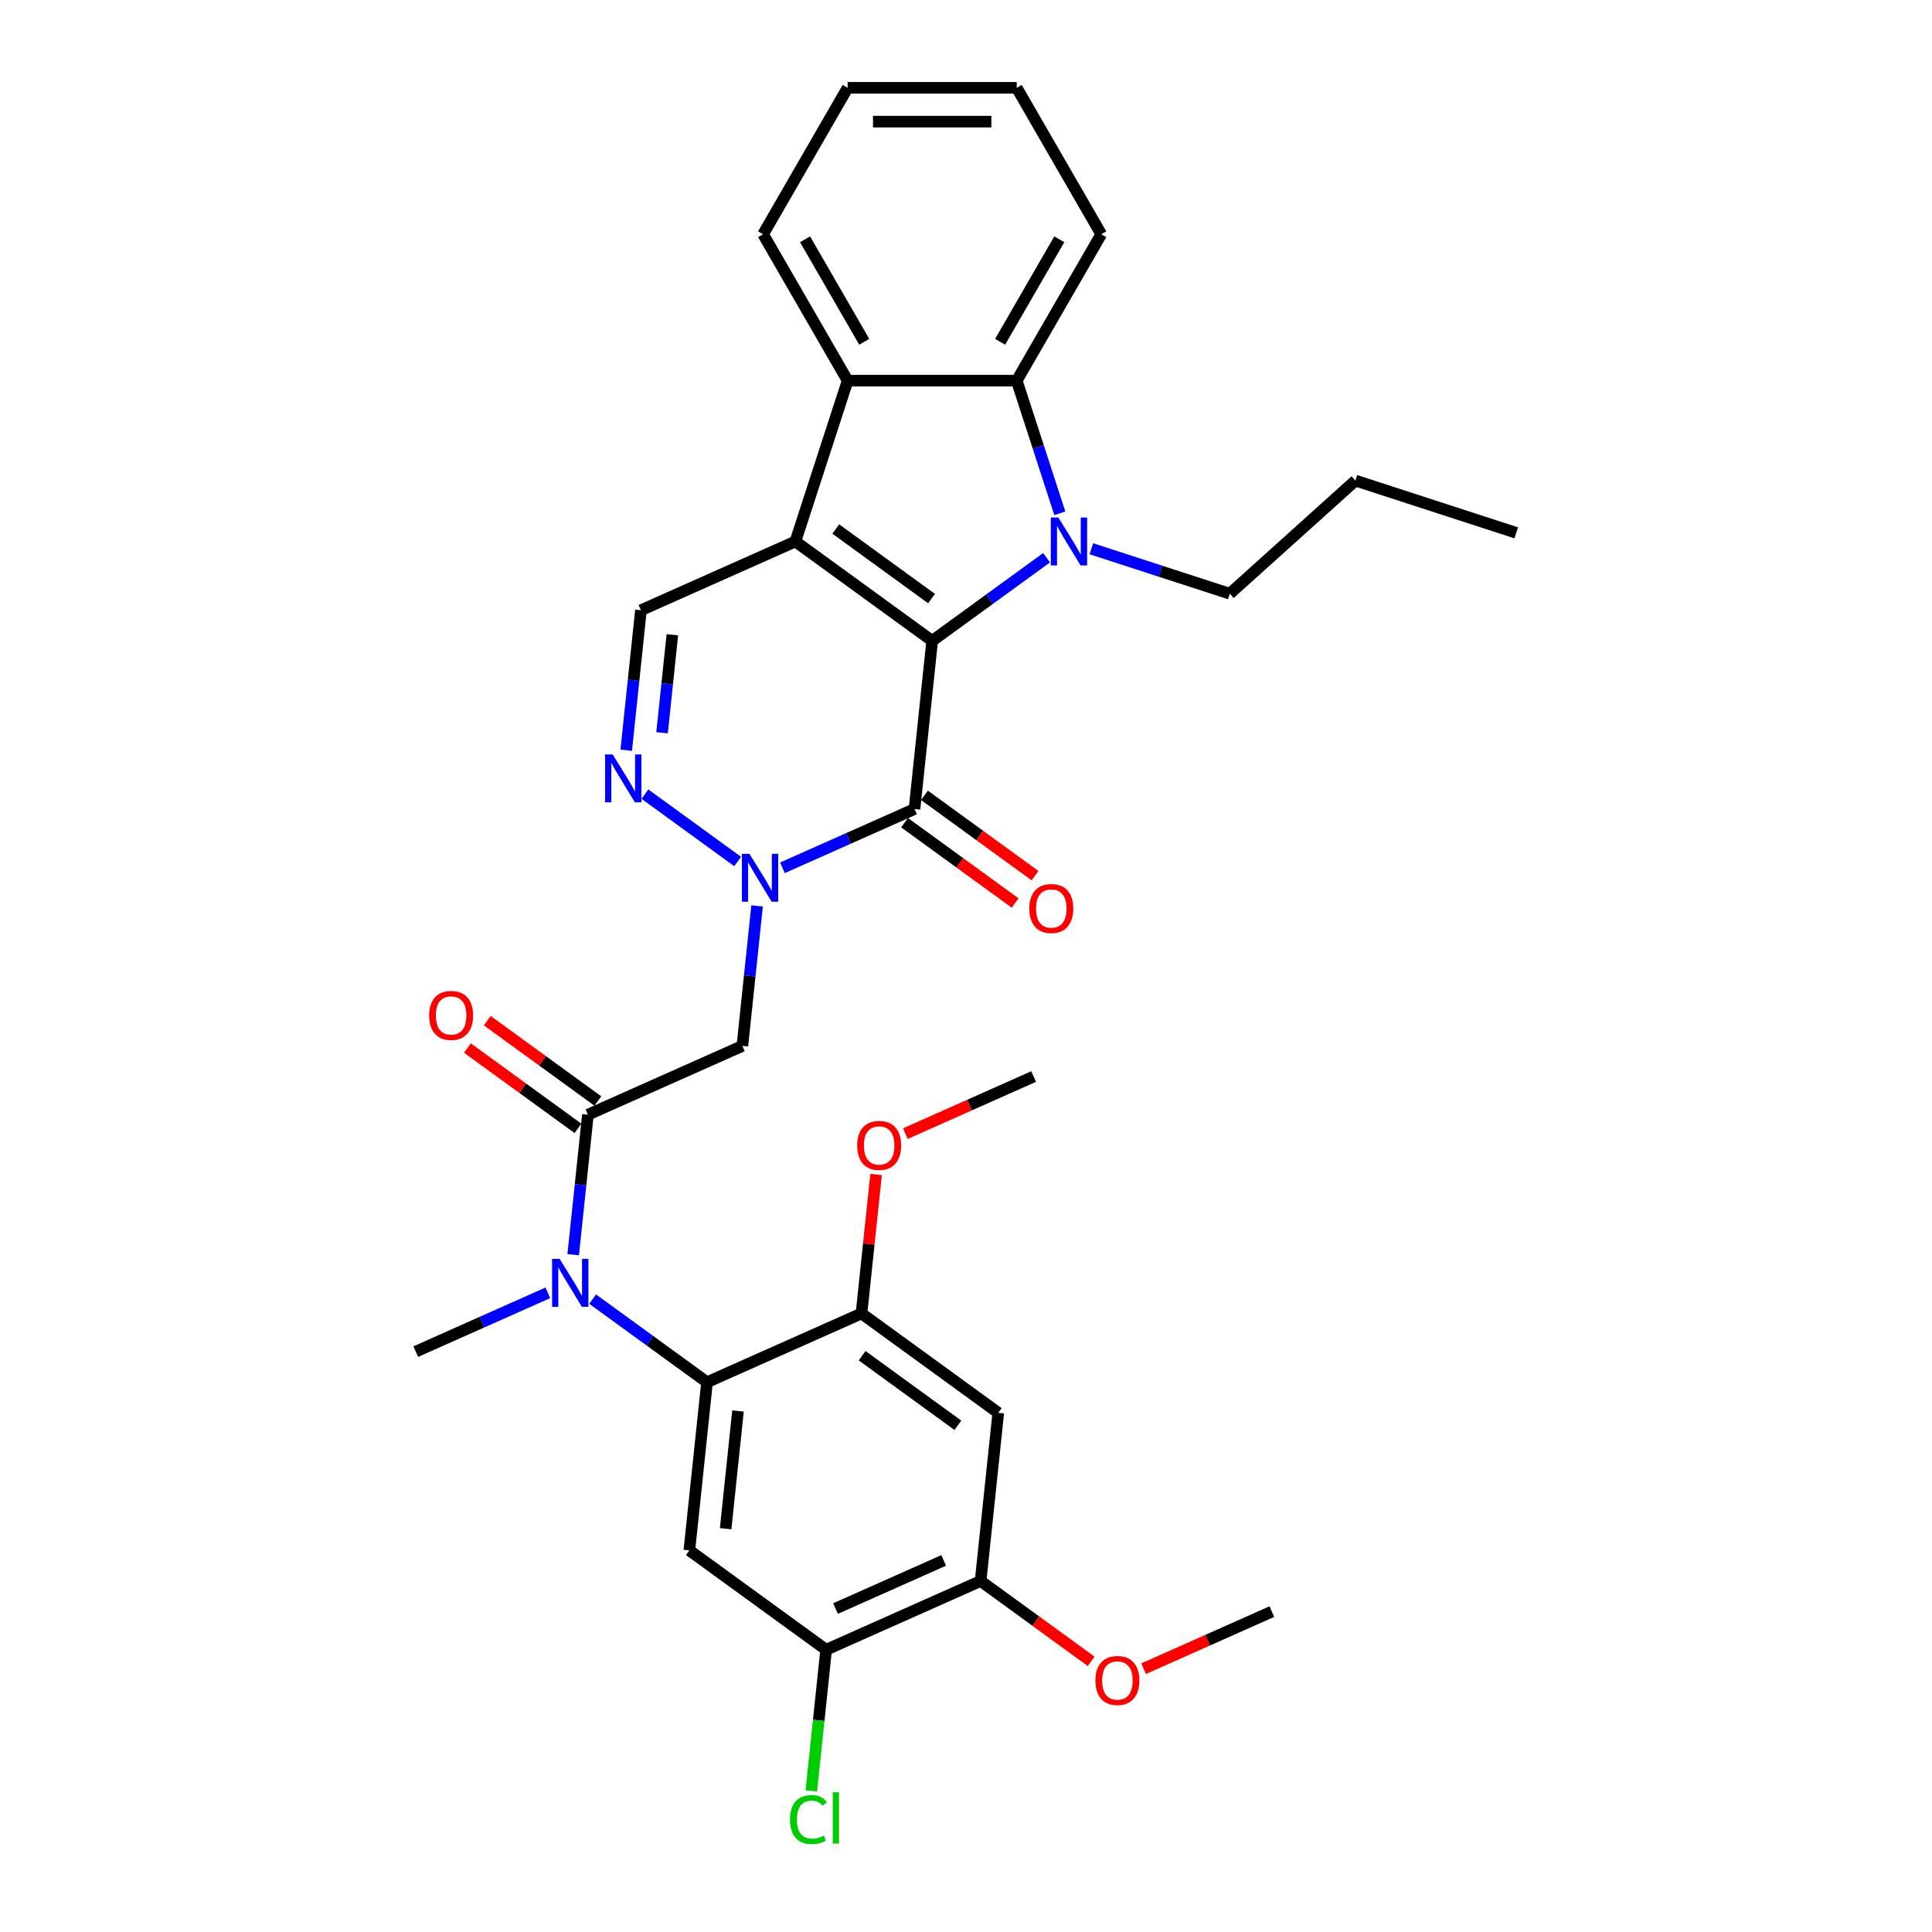 <?xml version='1.0' encoding='iso-8859-1'?>
<svg version='1.1' baseProfile='full'
              xmlns='http://www.w3.org/2000/svg'
                      xmlns:rdkit='http://www.rdkit.org/xml'
                      xmlns:xlink='http://www.w3.org/1999/xlink'
                  xml:space='preserve'
width='1000px' height='1000px' viewBox='0 0 1000 1000'>
<!-- END OF HEADER -->
<rect style='opacity:1.0;fill:#FFFFFF;stroke:none' width='1000' height='1000' x='0' y='0'> </rect>
<path class='bond-0' d='M 482.495,331.704 L 411.695,280.264' style='fill:none;fill-rule:evenodd;stroke:#000000;stroke-width:6px;stroke-linecap:butt;stroke-linejoin:miter;stroke-opacity:1' />
<path class='bond-0' d='M 482.163,309.828 L 432.602,273.82' style='fill:none;fill-rule:evenodd;stroke:#000000;stroke-width:6px;stroke-linecap:butt;stroke-linejoin:miter;stroke-opacity:1' />
<path class='bond-1' d='M 482.495,331.704 L 512.102,310.193' style='fill:none;fill-rule:evenodd;stroke:#000000;stroke-width:6px;stroke-linecap:butt;stroke-linejoin:miter;stroke-opacity:1' />
<path class='bond-1' d='M 512.102,310.193 L 541.708,288.682' style='fill:none;fill-rule:evenodd;stroke:#0000FF;stroke-width:6px;stroke-linecap:butt;stroke-linejoin:miter;stroke-opacity:1' />
<path class='bond-2' d='M 482.495,331.704 L 473.347,418.738' style='fill:none;fill-rule:evenodd;stroke:#000000;stroke-width:6px;stroke-linecap:butt;stroke-linejoin:miter;stroke-opacity:1' />
<path class='bond-5' d='M 411.695,280.264 L 438.738,197.033' style='fill:none;fill-rule:evenodd;stroke:#000000;stroke-width:6px;stroke-linecap:butt;stroke-linejoin:miter;stroke-opacity:1' />
<path class='bond-10' d='M 411.695,280.264 L 331.747,315.859' style='fill:none;fill-rule:evenodd;stroke:#000000;stroke-width:6px;stroke-linecap:butt;stroke-linejoin:miter;stroke-opacity:1' />
<path class='bond-6' d='M 548.558,265.684 L 537.405,231.359' style='fill:none;fill-rule:evenodd;stroke:#0000FF;stroke-width:6px;stroke-linecap:butt;stroke-linejoin:miter;stroke-opacity:1' />
<path class='bond-6' d='M 537.405,231.359 L 526.252,197.033' style='fill:none;fill-rule:evenodd;stroke:#000000;stroke-width:6px;stroke-linecap:butt;stroke-linejoin:miter;stroke-opacity:1' />
<path class='bond-19' d='M 564.882,284.029 L 600.704,295.668' style='fill:none;fill-rule:evenodd;stroke:#0000FF;stroke-width:6px;stroke-linecap:butt;stroke-linejoin:miter;stroke-opacity:1' />
<path class='bond-19' d='M 600.704,295.668 L 636.526,307.307' style='fill:none;fill-rule:evenodd;stroke:#000000;stroke-width:6px;stroke-linecap:butt;stroke-linejoin:miter;stroke-opacity:1' />
<path class='bond-3' d='M 473.347,418.738 L 439.167,433.956' style='fill:none;fill-rule:evenodd;stroke:#000000;stroke-width:6px;stroke-linecap:butt;stroke-linejoin:miter;stroke-opacity:1' />
<path class='bond-3' d='M 439.167,433.956 L 404.986,449.174' style='fill:none;fill-rule:evenodd;stroke:#0000FF;stroke-width:6px;stroke-linecap:butt;stroke-linejoin:miter;stroke-opacity:1' />
<path class='bond-17' d='M 468.203,425.818 L 496.821,446.61' style='fill:none;fill-rule:evenodd;stroke:#000000;stroke-width:6px;stroke-linecap:butt;stroke-linejoin:miter;stroke-opacity:1' />
<path class='bond-17' d='M 496.821,446.61 L 525.439,467.402' style='fill:none;fill-rule:evenodd;stroke:#FF0000;stroke-width:6px;stroke-linecap:butt;stroke-linejoin:miter;stroke-opacity:1' />
<path class='bond-17' d='M 478.491,411.658 L 507.109,432.45' style='fill:none;fill-rule:evenodd;stroke:#000000;stroke-width:6px;stroke-linecap:butt;stroke-linejoin:miter;stroke-opacity:1' />
<path class='bond-17' d='M 507.109,432.45 L 535.727,453.242' style='fill:none;fill-rule:evenodd;stroke:#FF0000;stroke-width:6px;stroke-linecap:butt;stroke-linejoin:miter;stroke-opacity:1' />
<path class='bond-4' d='M 381.812,445.915 L 333.828,411.052' style='fill:none;fill-rule:evenodd;stroke:#0000FF;stroke-width:6px;stroke-linecap:butt;stroke-linejoin:miter;stroke-opacity:1' />
<path class='bond-8' d='M 391.867,468.913 L 388.059,505.14' style='fill:none;fill-rule:evenodd;stroke:#0000FF;stroke-width:6px;stroke-linecap:butt;stroke-linejoin:miter;stroke-opacity:1' />
<path class='bond-8' d='M 388.059,505.14 L 384.251,541.368' style='fill:none;fill-rule:evenodd;stroke:#000000;stroke-width:6px;stroke-linecap:butt;stroke-linejoin:miter;stroke-opacity:1' />
<path class='bond-33' d='M 324.131,388.314 L 327.939,352.087' style='fill:none;fill-rule:evenodd;stroke:#0000FF;stroke-width:6px;stroke-linecap:butt;stroke-linejoin:miter;stroke-opacity:1' />
<path class='bond-33' d='M 327.939,352.087 L 331.747,315.859' style='fill:none;fill-rule:evenodd;stroke:#000000;stroke-width:6px;stroke-linecap:butt;stroke-linejoin:miter;stroke-opacity:1' />
<path class='bond-33' d='M 342.68,379.275 L 345.346,353.916' style='fill:none;fill-rule:evenodd;stroke:#0000FF;stroke-width:6px;stroke-linecap:butt;stroke-linejoin:miter;stroke-opacity:1' />
<path class='bond-33' d='M 345.346,353.916 L 348.011,328.557' style='fill:none;fill-rule:evenodd;stroke:#000000;stroke-width:6px;stroke-linecap:butt;stroke-linejoin:miter;stroke-opacity:1' />
<path class='bond-24' d='M 438.738,197.033 L 394.981,121.244' style='fill:none;fill-rule:evenodd;stroke:#000000;stroke-width:6px;stroke-linecap:butt;stroke-linejoin:miter;stroke-opacity:1' />
<path class='bond-24' d='M 447.332,176.913 L 416.702,123.861' style='fill:none;fill-rule:evenodd;stroke:#000000;stroke-width:6px;stroke-linecap:butt;stroke-linejoin:miter;stroke-opacity:1' />
<path class='bond-32' d='M 438.738,197.033 L 526.252,197.033' style='fill:none;fill-rule:evenodd;stroke:#000000;stroke-width:6px;stroke-linecap:butt;stroke-linejoin:miter;stroke-opacity:1' />
<path class='bond-23' d='M 526.252,197.033 L 570.009,121.244' style='fill:none;fill-rule:evenodd;stroke:#000000;stroke-width:6px;stroke-linecap:butt;stroke-linejoin:miter;stroke-opacity:1' />
<path class='bond-23' d='M 517.658,176.913 L 548.287,123.861' style='fill:none;fill-rule:evenodd;stroke:#000000;stroke-width:6px;stroke-linecap:butt;stroke-linejoin:miter;stroke-opacity:1' />
<path class='bond-7' d='M 304.303,576.963 L 384.251,541.368' style='fill:none;fill-rule:evenodd;stroke:#000000;stroke-width:6px;stroke-linecap:butt;stroke-linejoin:miter;stroke-opacity:1' />
<path class='bond-11' d='M 304.303,576.963 L 300.496,613.19' style='fill:none;fill-rule:evenodd;stroke:#000000;stroke-width:6px;stroke-linecap:butt;stroke-linejoin:miter;stroke-opacity:1' />
<path class='bond-11' d='M 300.496,613.19 L 296.688,649.418' style='fill:none;fill-rule:evenodd;stroke:#0000FF;stroke-width:6px;stroke-linecap:butt;stroke-linejoin:miter;stroke-opacity:1' />
<path class='bond-18' d='M 309.447,569.883 L 280.83,549.091' style='fill:none;fill-rule:evenodd;stroke:#000000;stroke-width:6px;stroke-linecap:butt;stroke-linejoin:miter;stroke-opacity:1' />
<path class='bond-18' d='M 280.83,549.091 L 252.212,528.299' style='fill:none;fill-rule:evenodd;stroke:#FF0000;stroke-width:6px;stroke-linecap:butt;stroke-linejoin:miter;stroke-opacity:1' />
<path class='bond-18' d='M 299.159,584.043 L 270.542,563.251' style='fill:none;fill-rule:evenodd;stroke:#000000;stroke-width:6px;stroke-linecap:butt;stroke-linejoin:miter;stroke-opacity:1' />
<path class='bond-18' d='M 270.542,563.251 L 241.924,542.459' style='fill:none;fill-rule:evenodd;stroke:#FF0000;stroke-width:6px;stroke-linecap:butt;stroke-linejoin:miter;stroke-opacity:1' />
<path class='bond-9' d='M 365.956,715.437 L 336.349,693.927' style='fill:none;fill-rule:evenodd;stroke:#000000;stroke-width:6px;stroke-linecap:butt;stroke-linejoin:miter;stroke-opacity:1' />
<path class='bond-9' d='M 336.349,693.927 L 306.743,672.416' style='fill:none;fill-rule:evenodd;stroke:#0000FF;stroke-width:6px;stroke-linecap:butt;stroke-linejoin:miter;stroke-opacity:1' />
<path class='bond-12' d='M 365.956,715.437 L 356.808,802.472' style='fill:none;fill-rule:evenodd;stroke:#000000;stroke-width:6px;stroke-linecap:butt;stroke-linejoin:miter;stroke-opacity:1' />
<path class='bond-12' d='M 381.991,730.322 L 375.587,791.246' style='fill:none;fill-rule:evenodd;stroke:#000000;stroke-width:6px;stroke-linecap:butt;stroke-linejoin:miter;stroke-opacity:1' />
<path class='bond-13' d='M 365.956,715.437 L 445.904,679.842' style='fill:none;fill-rule:evenodd;stroke:#000000;stroke-width:6px;stroke-linecap:butt;stroke-linejoin:miter;stroke-opacity:1' />
<path class='bond-25' d='M 283.569,669.156 L 249.388,684.375' style='fill:none;fill-rule:evenodd;stroke:#0000FF;stroke-width:6px;stroke-linecap:butt;stroke-linejoin:miter;stroke-opacity:1' />
<path class='bond-25' d='M 249.388,684.375 L 215.208,699.593' style='fill:none;fill-rule:evenodd;stroke:#000000;stroke-width:6px;stroke-linecap:butt;stroke-linejoin:miter;stroke-opacity:1' />
<path class='bond-15' d='M 356.808,802.472 L 427.609,853.911' style='fill:none;fill-rule:evenodd;stroke:#000000;stroke-width:6px;stroke-linecap:butt;stroke-linejoin:miter;stroke-opacity:1' />
<path class='bond-14' d='M 445.904,679.842 L 516.704,731.281' style='fill:none;fill-rule:evenodd;stroke:#000000;stroke-width:6px;stroke-linecap:butt;stroke-linejoin:miter;stroke-opacity:1' />
<path class='bond-14' d='M 446.236,701.718 L 495.796,737.726' style='fill:none;fill-rule:evenodd;stroke:#000000;stroke-width:6px;stroke-linecap:butt;stroke-linejoin:miter;stroke-opacity:1' />
<path class='bond-21' d='M 445.904,679.842 L 449.684,643.877' style='fill:none;fill-rule:evenodd;stroke:#000000;stroke-width:6px;stroke-linecap:butt;stroke-linejoin:miter;stroke-opacity:1' />
<path class='bond-21' d='M 449.684,643.877 L 453.464,607.912' style='fill:none;fill-rule:evenodd;stroke:#FF0000;stroke-width:6px;stroke-linecap:butt;stroke-linejoin:miter;stroke-opacity:1' />
<path class='bond-16' d='M 516.704,731.281 L 507.557,818.316' style='fill:none;fill-rule:evenodd;stroke:#000000;stroke-width:6px;stroke-linecap:butt;stroke-linejoin:miter;stroke-opacity:1' />
<path class='bond-20' d='M 427.609,853.911 L 423.769,890.445' style='fill:none;fill-rule:evenodd;stroke:#000000;stroke-width:6px;stroke-linecap:butt;stroke-linejoin:miter;stroke-opacity:1' />
<path class='bond-20' d='M 423.769,890.445 L 419.929,926.979' style='fill:none;fill-rule:evenodd;stroke:#00CC00;stroke-width:6px;stroke-linecap:butt;stroke-linejoin:miter;stroke-opacity:1' />
<path class='bond-35' d='M 427.609,853.911 L 507.557,818.316' style='fill:none;fill-rule:evenodd;stroke:#000000;stroke-width:6px;stroke-linecap:butt;stroke-linejoin:miter;stroke-opacity:1' />
<path class='bond-35' d='M 432.482,832.582 L 488.445,807.666' style='fill:none;fill-rule:evenodd;stroke:#000000;stroke-width:6px;stroke-linecap:butt;stroke-linejoin:miter;stroke-opacity:1' />
<path class='bond-22' d='M 507.557,818.316 L 536.175,839.108' style='fill:none;fill-rule:evenodd;stroke:#000000;stroke-width:6px;stroke-linecap:butt;stroke-linejoin:miter;stroke-opacity:1' />
<path class='bond-22' d='M 536.175,839.108 L 564.792,859.9' style='fill:none;fill-rule:evenodd;stroke:#FF0000;stroke-width:6px;stroke-linecap:butt;stroke-linejoin:miter;stroke-opacity:1' />
<path class='bond-28' d='M 636.526,307.307 L 701.562,248.749' style='fill:none;fill-rule:evenodd;stroke:#000000;stroke-width:6px;stroke-linecap:butt;stroke-linejoin:miter;stroke-opacity:1' />
<path class='bond-26' d='M 468.616,586.768 L 501.808,571.99' style='fill:none;fill-rule:evenodd;stroke:#FF0000;stroke-width:6px;stroke-linecap:butt;stroke-linejoin:miter;stroke-opacity:1' />
<path class='bond-26' d='M 501.808,571.99 L 535,557.212' style='fill:none;fill-rule:evenodd;stroke:#000000;stroke-width:6px;stroke-linecap:butt;stroke-linejoin:miter;stroke-opacity:1' />
<path class='bond-27' d='M 591.922,863.716 L 625.113,848.938' style='fill:none;fill-rule:evenodd;stroke:#FF0000;stroke-width:6px;stroke-linecap:butt;stroke-linejoin:miter;stroke-opacity:1' />
<path class='bond-27' d='M 625.113,848.938 L 658.305,834.16' style='fill:none;fill-rule:evenodd;stroke:#000000;stroke-width:6px;stroke-linecap:butt;stroke-linejoin:miter;stroke-opacity:1' />
<path class='bond-30' d='M 570.009,121.244 L 526.252,45.455' style='fill:none;fill-rule:evenodd;stroke:#000000;stroke-width:6px;stroke-linecap:butt;stroke-linejoin:miter;stroke-opacity:1' />
<path class='bond-29' d='M 394.981,121.244 L 438.738,45.455' style='fill:none;fill-rule:evenodd;stroke:#000000;stroke-width:6px;stroke-linecap:butt;stroke-linejoin:miter;stroke-opacity:1' />
<path class='bond-31' d='M 701.562,248.749 L 784.792,275.792' style='fill:none;fill-rule:evenodd;stroke:#000000;stroke-width:6px;stroke-linecap:butt;stroke-linejoin:miter;stroke-opacity:1' />
<path class='bond-34' d='M 438.738,45.455 L 526.252,45.455' style='fill:none;fill-rule:evenodd;stroke:#000000;stroke-width:6px;stroke-linecap:butt;stroke-linejoin:miter;stroke-opacity:1' />
<path class='bond-34' d='M 451.865,62.957 L 513.125,62.957' style='fill:none;fill-rule:evenodd;stroke:#000000;stroke-width:6px;stroke-linecap:butt;stroke-linejoin:miter;stroke-opacity:1' />
<path  class='atom-2' d='M 547.817 267.872
L 555.938 280.999
Q 556.743 282.294, 558.038 284.64
Q 559.334 286.985, 559.404 287.125
L 559.404 267.872
L 562.694 267.872
L 562.694 292.656
L 559.299 292.656
L 550.582 278.304
Q 549.567 276.623, 548.482 274.698
Q 547.432 272.773, 547.117 272.178
L 547.117 292.656
L 543.896 292.656
L 543.896 267.872
L 547.817 267.872
' fill='#0000FF'/>
<path  class='atom-4' d='M 387.921 441.941
L 396.042 455.068
Q 396.847 456.364, 398.142 458.709
Q 399.438 461.054, 399.508 461.194
L 399.508 441.941
L 402.798 441.941
L 402.798 466.725
L 399.403 466.725
L 390.686 452.373
Q 389.671 450.693, 388.586 448.767
Q 387.536 446.842, 387.221 446.247
L 387.221 466.725
L 384 466.725
L 384 441.941
L 387.921 441.941
' fill='#0000FF'/>
<path  class='atom-5' d='M 317.12 390.502
L 325.242 403.629
Q 326.047 404.924, 327.342 407.27
Q 328.637 409.615, 328.707 409.755
L 328.707 390.502
L 331.998 390.502
L 331.998 415.286
L 328.602 415.286
L 319.886 400.934
Q 318.871 399.253, 317.786 397.328
Q 316.735 395.403, 316.42 394.808
L 316.42 415.286
L 313.2 415.286
L 313.2 390.502
L 317.12 390.502
' fill='#0000FF'/>
<path  class='atom-12' d='M 289.677 651.606
L 297.799 664.733
Q 298.604 666.028, 299.899 668.373
Q 301.194 670.719, 301.264 670.859
L 301.264 651.606
L 304.555 651.606
L 304.555 676.39
L 301.159 676.39
L 292.443 662.037
Q 291.428 660.357, 290.342 658.432
Q 289.292 656.506, 288.977 655.911
L 288.977 676.39
L 285.757 676.39
L 285.757 651.606
L 289.677 651.606
' fill='#0000FF'/>
<path  class='atom-18' d='M 532.771 470.248
Q 532.771 464.297, 535.711 460.971
Q 538.652 457.646, 544.147 457.646
Q 549.643 457.646, 552.584 460.971
Q 555.524 464.297, 555.524 470.248
Q 555.524 476.269, 552.549 479.699
Q 549.573 483.095, 544.147 483.095
Q 538.687 483.095, 535.711 479.699
Q 532.771 476.304, 532.771 470.248
M 544.147 480.294
Q 547.928 480.294, 549.958 477.774
Q 552.024 475.218, 552.024 470.248
Q 552.024 465.382, 549.958 462.931
Q 547.928 460.446, 544.147 460.446
Q 540.367 460.446, 538.302 462.896
Q 536.271 465.347, 536.271 470.248
Q 536.271 475.253, 538.302 477.774
Q 540.367 480.294, 544.147 480.294
' fill='#FF0000'/>
<path  class='atom-19' d='M 222.126 525.594
Q 222.126 519.643, 225.067 516.317
Q 228.007 512.992, 233.503 512.992
Q 238.999 512.992, 241.939 516.317
Q 244.88 519.643, 244.88 525.594
Q 244.88 531.615, 241.904 535.045
Q 238.929 538.441, 233.503 538.441
Q 228.042 538.441, 225.067 535.045
Q 222.126 531.65, 222.126 525.594
M 233.503 535.64
Q 237.284 535.64, 239.314 533.12
Q 241.379 530.564, 241.379 525.594
Q 241.379 520.728, 239.314 518.277
Q 237.284 515.792, 233.503 515.792
Q 229.722 515.792, 227.657 518.242
Q 225.627 520.693, 225.627 525.594
Q 225.627 530.599, 227.657 533.12
Q 229.722 535.64, 233.503 535.64
' fill='#FF0000'/>
<path  class='atom-21' d='M 408.904 941.803
Q 408.904 935.642, 411.775 932.422
Q 414.68 929.166, 420.176 929.166
Q 425.287 929.166, 428.017 932.772
L 425.707 934.662
Q 423.712 932.037, 420.176 932.037
Q 416.431 932.037, 414.435 934.557
Q 412.475 937.043, 412.475 941.803
Q 412.475 946.704, 414.505 949.225
Q 416.571 951.745, 420.561 951.745
Q 423.292 951.745, 426.477 950.1
L 427.457 952.725
Q 426.162 953.565, 424.202 954.055
Q 422.242 954.545, 420.071 954.545
Q 414.68 954.545, 411.775 951.255
Q 408.904 947.964, 408.904 941.803
' fill='#00CC00'/>
<path  class='atom-21' d='M 431.028 927.661
L 434.248 927.661
L 434.248 954.23
L 431.028 954.23
L 431.028 927.661
' fill='#00CC00'/>
<path  class='atom-22' d='M 443.675 592.877
Q 443.675 586.926, 446.615 583.601
Q 449.556 580.275, 455.052 580.275
Q 460.548 580.275, 463.488 583.601
Q 466.429 586.926, 466.429 592.877
Q 466.429 598.898, 463.453 602.329
Q 460.478 605.724, 455.052 605.724
Q 449.591 605.724, 446.615 602.329
Q 443.675 598.933, 443.675 592.877
M 455.052 602.924
Q 458.832 602.924, 460.863 600.404
Q 462.928 597.848, 462.928 592.877
Q 462.928 588.012, 460.863 585.561
Q 458.832 583.076, 455.052 583.076
Q 451.271 583.076, 449.206 585.526
Q 447.175 587.977, 447.175 592.877
Q 447.175 597.883, 449.206 600.404
Q 451.271 602.924, 455.052 602.924
' fill='#FF0000'/>
<path  class='atom-23' d='M 566.98 869.825
Q 566.98 863.875, 569.921 860.549
Q 572.861 857.223, 578.357 857.223
Q 583.853 857.223, 586.793 860.549
Q 589.734 863.875, 589.734 869.825
Q 589.734 875.846, 586.758 879.277
Q 583.783 882.673, 578.357 882.673
Q 572.896 882.673, 569.921 879.277
Q 566.98 875.881, 566.98 869.825
M 578.357 879.872
Q 582.138 879.872, 584.168 877.352
Q 586.233 874.796, 586.233 869.825
Q 586.233 864.96, 584.168 862.509
Q 582.138 860.024, 578.357 860.024
Q 574.576 860.024, 572.511 862.474
Q 570.481 864.925, 570.481 869.825
Q 570.481 874.831, 572.511 877.352
Q 574.576 879.872, 578.357 879.872
' fill='#FF0000'/>
</svg>
